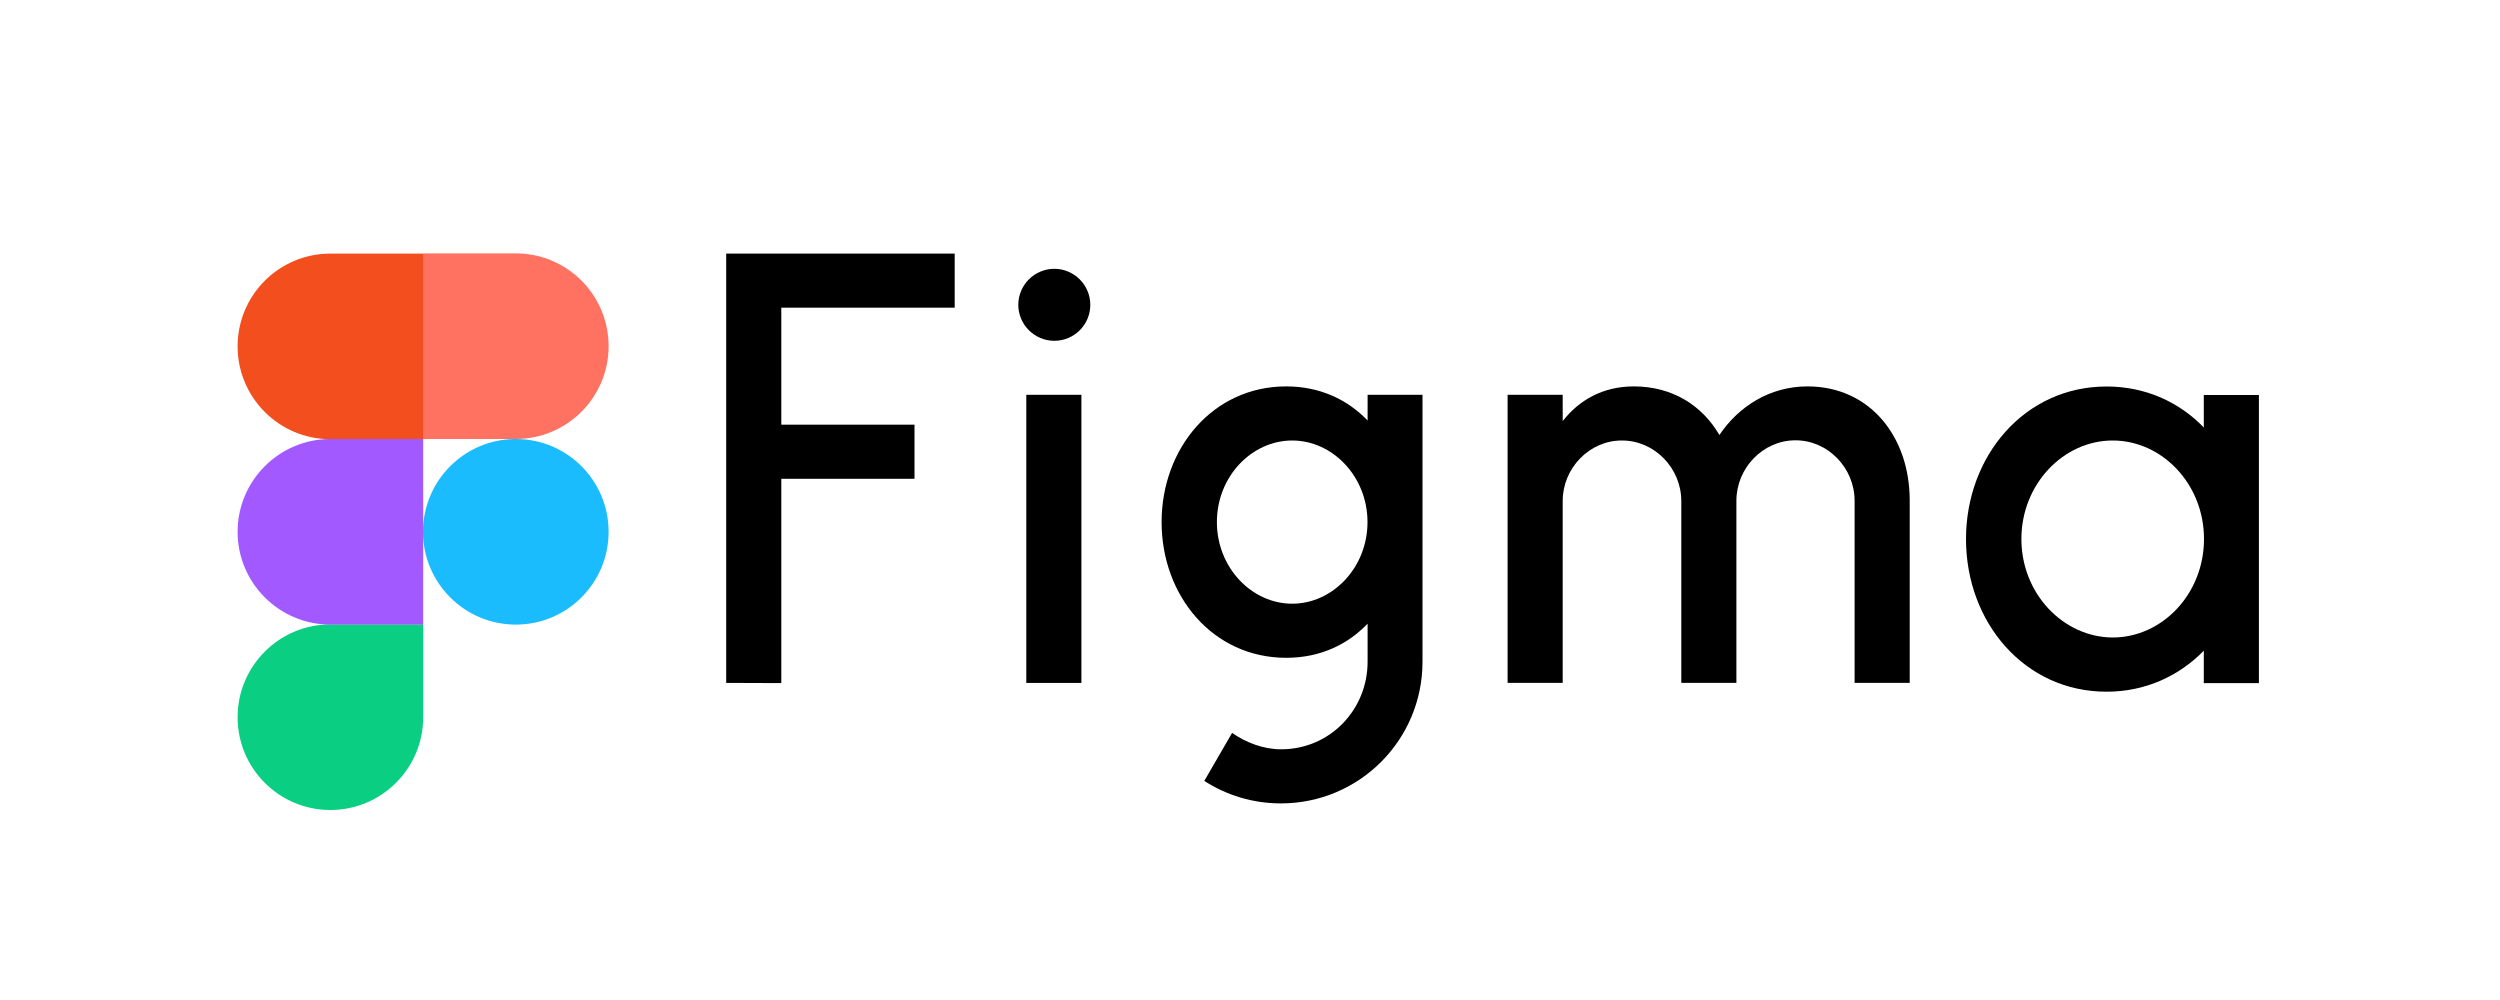 <svg xmlns="http://www.w3.org/2000/svg" id="Layer_1" viewBox="0 0 250 100"><defs><style>      .st0 {        fill: none;      }      .st1 {        fill: #0acf83;      }      .st2 {        fill: #ff7262;      }      .st3 {        fill-rule: evenodd;      }      .st4 {        fill: #1abcfe;      }      .st5 {        fill: #f24e1e;      }      .st6 {        fill: #a259ff;      }    </style></defs><path d="M72.62,25.36v42.93l5.51.02v-20.43h13.32v-5.41h-13.32v-11.7h17.34v-5.41h-22.85ZM105.43,34.08c2,0,3.6-1.62,3.6-3.6s-1.62-3.6-3.6-3.6-3.6,1.62-3.6,3.6,1.62,3.6,3.6,3.6ZM102.63,39.48v28.81h5.51v-28.81h-5.51Z"></path><path class="st3" d="M128.62,38.64c-7.34,0-12.46,6.21-12.46,13.57s5.11,13.57,12.46,13.57c3.37,0,6.12-1.3,8.14-3.41v3.81c0,4.78-3.75,8.75-8.65,8.75-1.77,0-3.51-.67-4.9-1.64l-2.78,4.8c2.21,1.43,4.84,2.25,7.66,2.25,7.83,0,14.16-6.33,14.16-14.16v-26.7h-5.49v2.57c-2.02-2.1-4.78-3.41-8.14-3.41ZM121.69,52.21c0-4.57,3.49-8.16,7.53-8.16s7.53,3.6,7.53,8.16-3.49,8.16-7.53,8.16-7.53-3.6-7.53-8.16h0Z"></path><path d="M162.18,44.05c-3.26,0-5.91,2.78-5.91,6.04v18.2h-5.51v-28.81h5.51v2.63c1.62-2.08,4-3.47,7.11-3.47,3.87,0,6.84,1.91,8.56,4.86,1.91-2.84,5.03-4.86,8.8-4.86,6.29,0,10.21,5.07,10.23,11.34v18.31h-5.51v-18.22c0-3.26-2.65-6.04-5.91-6.04s-5.91,2.78-5.91,6.04v18.22h-5.51v-18.22c-.02-3.26-2.67-6.02-5.93-6.02Z"></path><path class="st3" d="M220.38,42.75c-2.46-2.55-5.83-4.1-9.72-4.1-8.21,0-14.06,6.96-14.06,15.26s5.83,15.26,14.06,15.26c3.89,0,7.26-1.58,9.72-4.1v3.24h5.51v-28.81h-5.51v3.26ZM202.14,53.9c0-5.49,4.21-9.85,9.13-9.85s9.13,4.33,9.13,9.85-4.21,9.85-9.13,9.85c-4.92-.02-9.13-4.36-9.13-9.85Z"></path><path class="st0" d="M23.76,25.36h37.1v55.64H23.76V25.36Z"></path><path class="st4" d="M42.3,53.18c0-5.11,4.15-9.28,9.28-9.28s9.28,4.15,9.28,9.28-4.15,9.28-9.28,9.28-9.28-4.17-9.28-9.28h0Z"></path><path class="st1" d="M23.76,71.72c0-5.11,4.15-9.28,9.28-9.28h9.28v9.28c0,5.11-4.15,9.28-9.28,9.28s-9.28-4.15-9.28-9.28h0Z"></path><path class="st2" d="M42.3,25.36v18.54h9.28c5.11,0,9.28-4.15,9.28-9.28s-4.15-9.28-9.28-9.28h-9.28v.02Z"></path><path class="st5" d="M23.76,34.64c0,5.11,4.15,9.28,9.28,9.28h9.28v-18.56h-9.28c-5.13,0-9.28,4.15-9.28,9.28Z"></path><path class="st6" d="M23.76,53.18c0,5.11,4.15,9.28,9.28,9.28h9.28v-18.56h-9.28c-5.13,0-9.28,4.17-9.28,9.28Z"></path></svg>